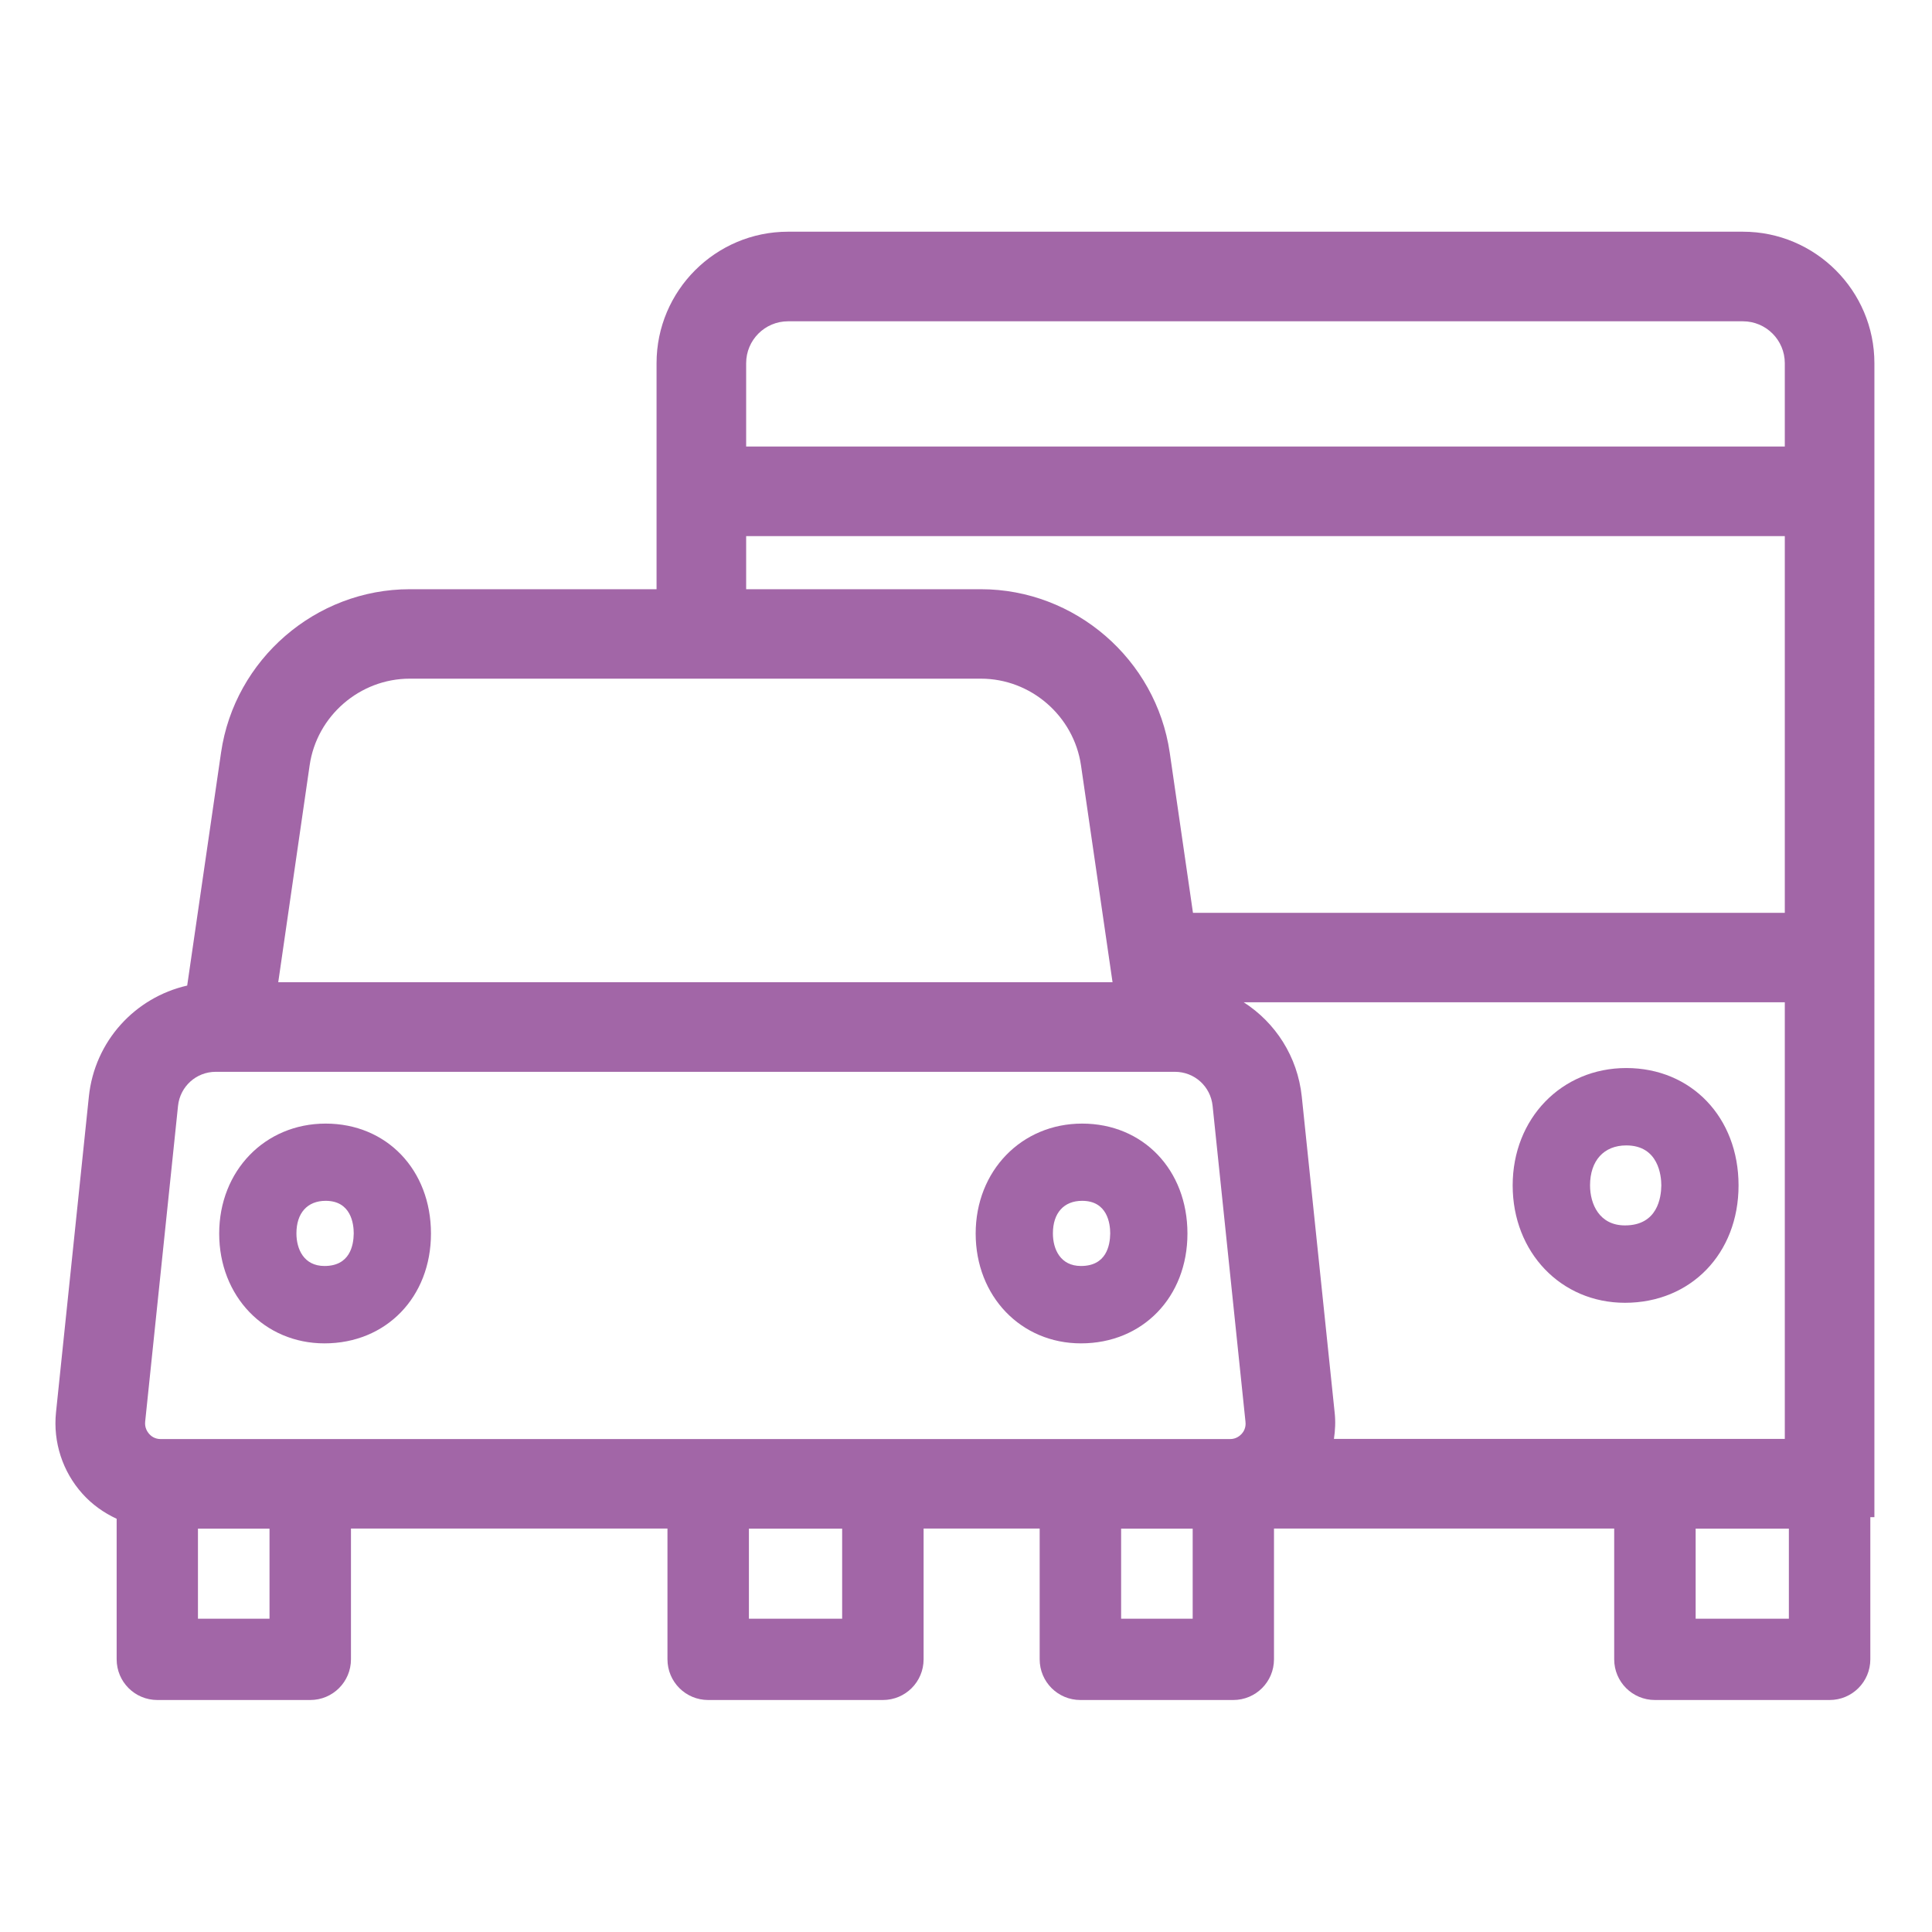 <?xml version="1.0" encoding="utf-8"?>
<!-- Generator: Adobe Illustrator 25.2.2, SVG Export Plug-In . SVG Version: 6.00 Build 0)  -->
<svg version="1.1" id="Layer_1" xmlns="http://www.w3.org/2000/svg" xmlns:xlink="http://www.w3.org/1999/xlink" x="0px" y="0px" width="48px" height="48px"
	 viewBox="0 0 1328.3 1113.7" style="enable-background:new 0 0 1328.3 1113.7;" xml:space="preserve">
<g id="Layer_2_1_">
	<g>
		<path fill="#A266A7" d="M1118.1,627c-44.5,0-78.1,34.7-78.1,80.7s33.2,80.7,77.2,80.7c45.3,0,78.1-33.9,78.1-80.7
			C1195.3,660.9,1162.8,627,1118.1,627z M1117.2,735.2c-17.7,0-24-14.8-24-27.5c0-17,9.5-27.5,24.9-27.5c22.3,0,24.1,21.1,24.1,27.5
			C1142.1,715.9,1139.7,735.2,1117.2,735.2z"/>
		<path fill="#A266A7" d="M1198.3,52H541.8c-49.8,0-90.4,40.5-90.4,90.4v88.1v67.3H281.7C217,297.8,161.3,346.1,152,410l-23.3,160.3
			c-35.9,8.2-63.6,38.2-67.6,76.3L38.5,863.8c-2.1,20.3,4.5,40.7,18.2,55.9c6.6,7.4,14.7,13.1,23.5,17.2v96.6c0,15.5,12.5,28,28,28
			h105.1c15.5,0,28-12.5,28-28v-89.9h217.6v89.9c0,15.5,12.5,28,28,28H607c15.5,0,28-12.5,28-28v-89.9h79.8v89.9
			c0,15.5,12.5,28,28,28h105.1c15.5,0,28-12.5,28-28v-89.9h233.9v89.9c0,15.5,12.5,28,28,28h120.1c15.5,0,28-12.5,28-28v-97.7h2.8
			V230.5v-88.1C1288.7,92.6,1248.1,52,1198.3,52z M513,142.4c0-15.9,12.9-28.8,28.8-28.8h656.5c15.9,0,28.8,12.9,28.8,28.8v57.3H513
			V142.4z M513,261.3h714.1v259H820.2l-16-110.3c-9.4-64-65.1-112.2-129.8-112.2H513V261.3z M212.9,418.8
			c4.9-33.9,34.5-59.5,68.8-59.5h392.7c34.3,0,63.8,25.6,68.8,59.5L764.9,568H191.3L212.9,418.8z M185.3,1005.6h-49.2v-61.9h49.2
			V1005.6z M579,1005.6h-64.1v-61.9H579V1005.6z M820,1005.6h-49.2v-61.9H820V1005.6z M853.7,878.5c-1.2,1.3-3.8,3.6-8,3.6H482.8
			H110.5c-4.2,0-6.8-2.2-8-3.6s-3.1-4.2-2.7-8.3L122.4,653c1.4-13.3,12.5-23.4,25.9-23.4h7.4h644.7h7.4c13.4,0,24.5,10,25.9,23.4
			l22.6,217.2C856.8,874.3,854.9,877.2,853.7,878.5z M917.1,882.1c0.9-6,1.2-12.1,0.5-18.3L895,646.6c-2.9-27.5-18.1-50.8-39.9-64.8
			h372V882h-310V882.1z M1229.9,1005.6h-64.1v-61.9h64.1V1005.6z"/>
		<path fill="#A266A7" d="M223.9,665.2c-41.8,0-73.2,32.5-73.2,75.6s31.1,75.5,72.4,75.5c42.4,0,73.2-31.8,73.2-75.5
			C296.3,697,265.8,665.2,223.9,665.2z M223.1,763.1c-14.2,0-19.3-11.6-19.3-22.4c0-14,7.5-22.4,20.1-22.4
			c17.4,0,19.3,15.7,19.3,22.4C243.1,749.1,240.5,763.1,223.1,763.1z"/>
		<path fill="#A266A7" d="M744,665.2c-41.7,0-73.2,32.5-73.2,75.6s31.1,75.5,72.4,75.5c42.4,0,73.2-31.8,73.2-75.5
			C816.4,697,785.9,665.2,744,665.2z M743.2,763.1c-14.2,0-19.3-11.6-19.3-22.4c0-14,7.5-22.4,20.1-22.4c17.4,0,19.3,15.7,19.3,22.4
			C763.2,749.1,760.6,763.1,743.2,763.1z"/>
	</g>
</g>
</svg>
